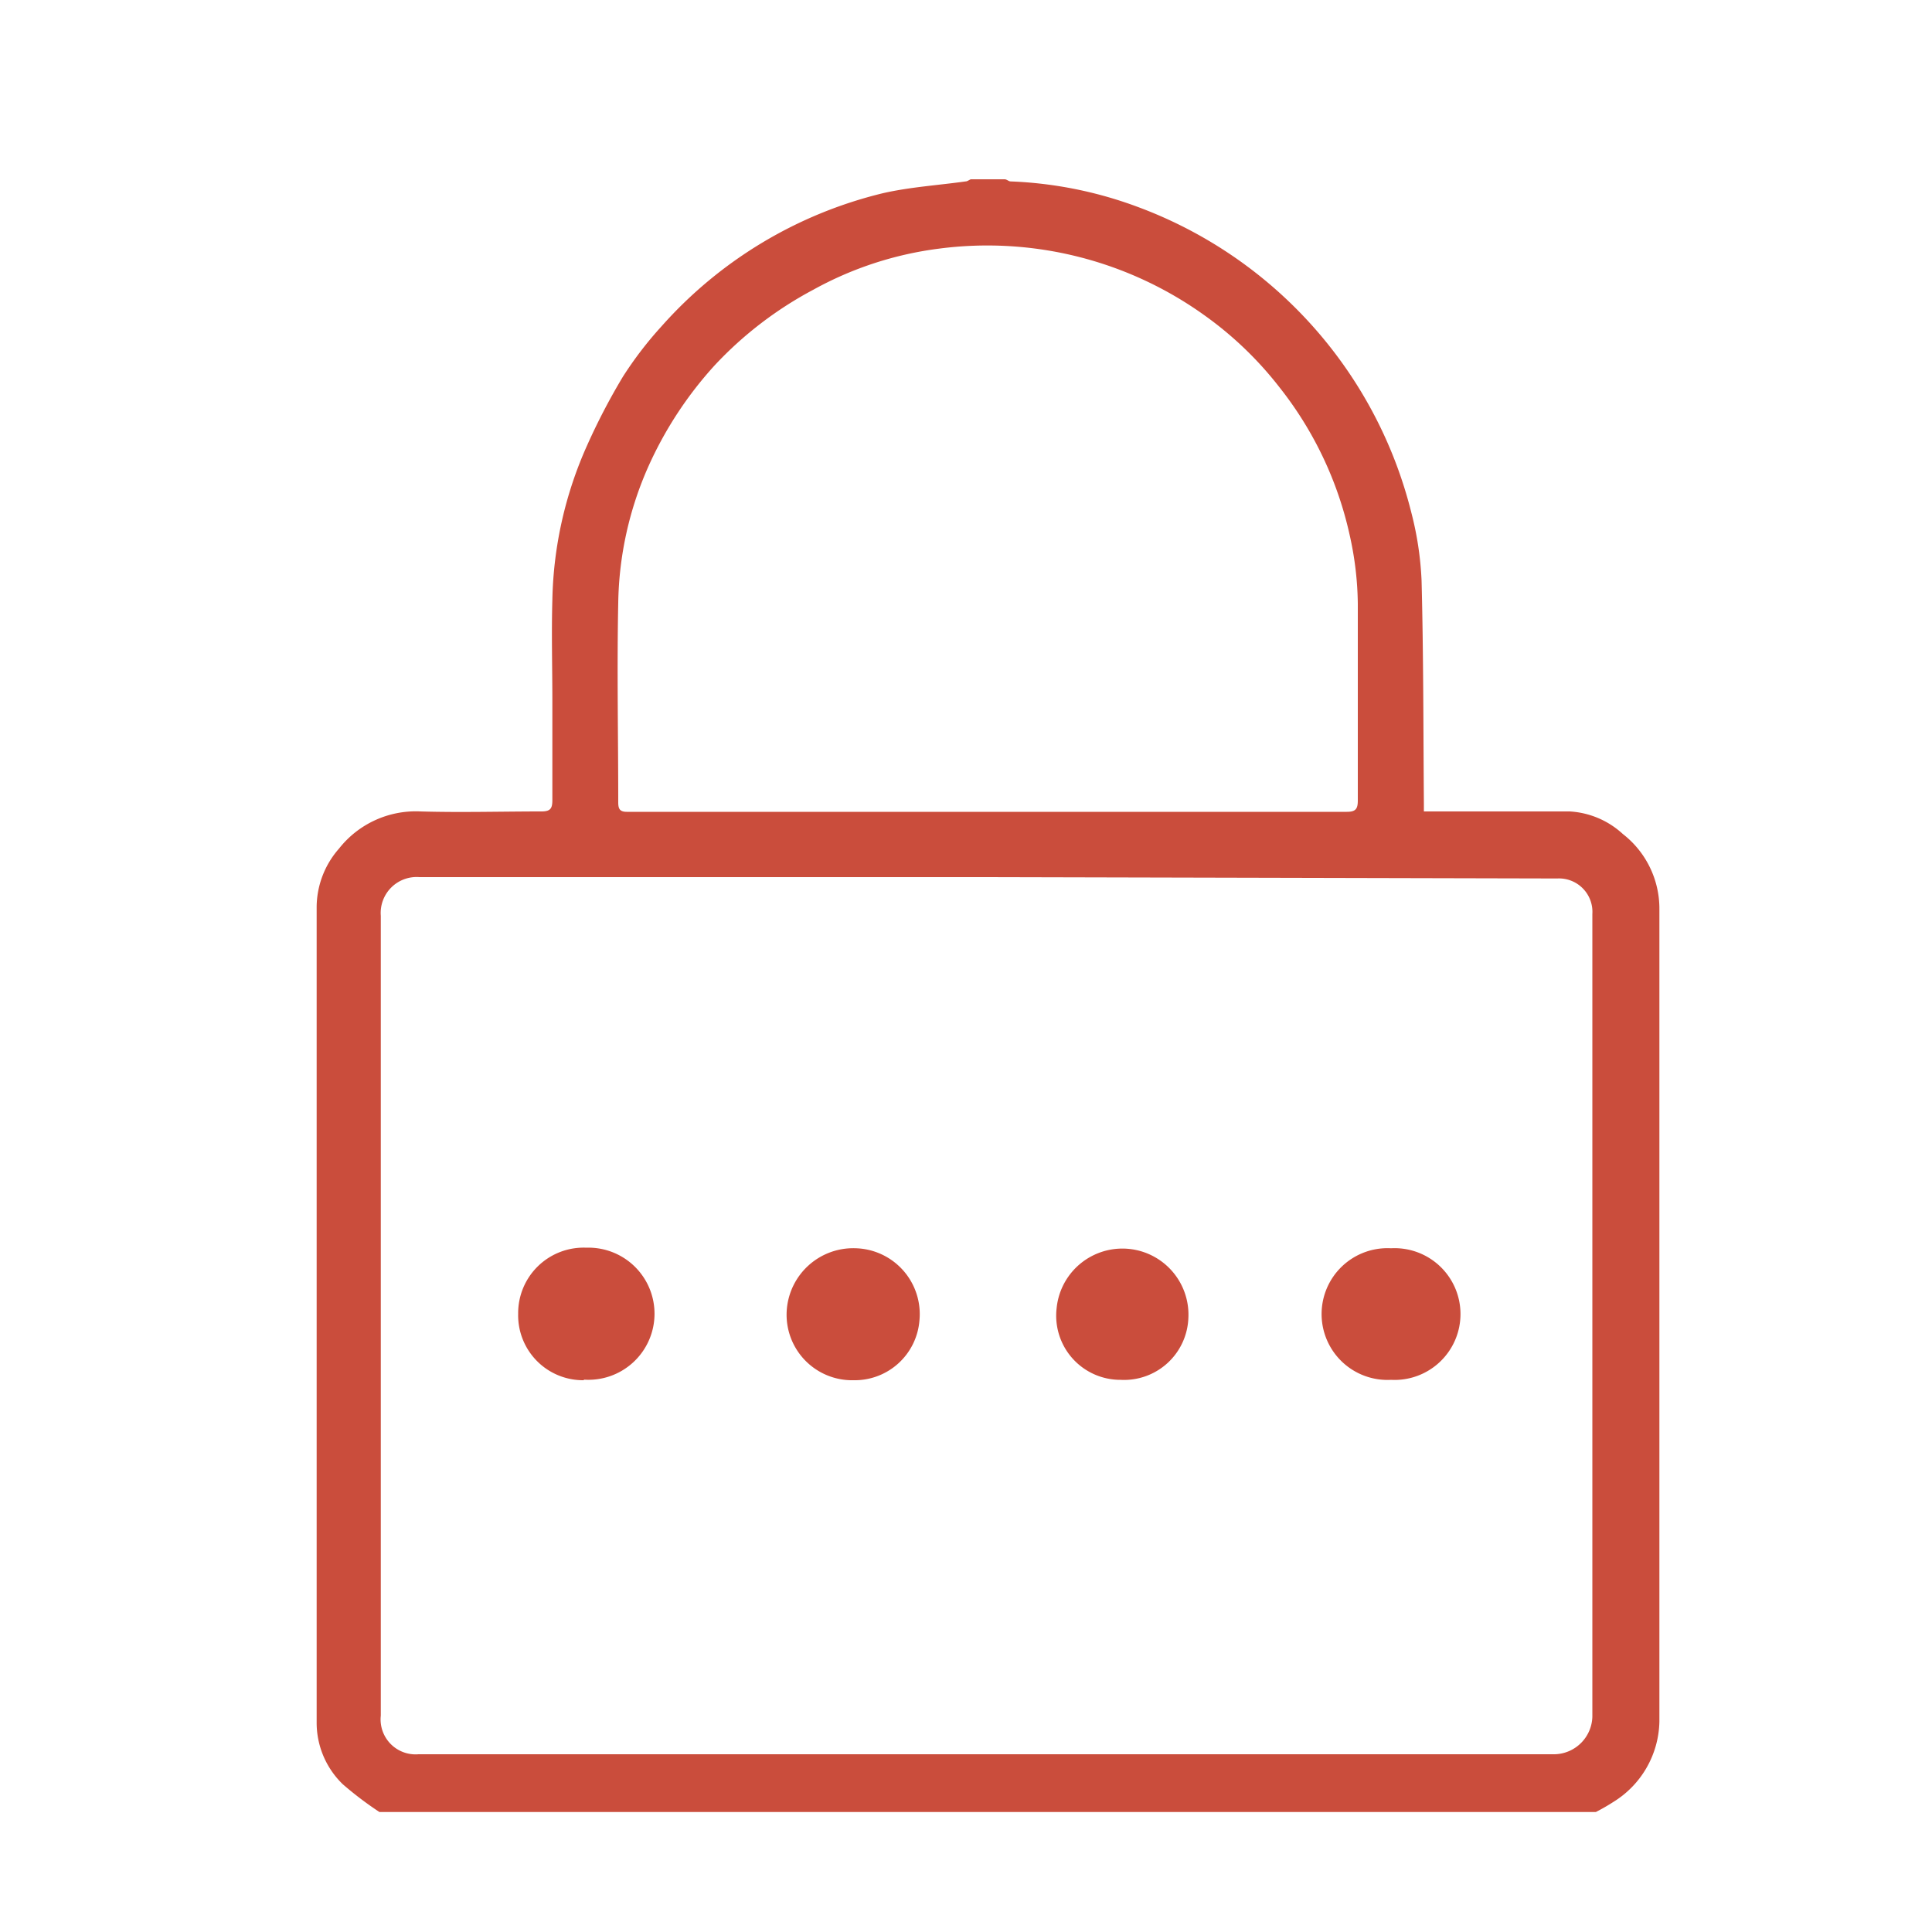 <?xml version="1.0" encoding="UTF-8"?> <svg xmlns="http://www.w3.org/2000/svg" id="Слой_2" data-name="Слой 2" viewBox="0 0 100 100"> <defs> <style>.cls-1{fill:#ca4d3c;}</style> </defs> <path class="cls-1" d="M52,9.28c.11,0,.21.11.31.11a21.11,21.11,0,0,1,6.58,1.32A22.74,22.74,0,0,1,73.05,26.53a16.83,16.83,0,0,1,.53,3.52c.1,3.85.09,7.69.12,11.54V42h2.68c1.62,0,3.24,0,4.87,0A4.43,4.43,0,0,1,84,43.17a4.89,4.89,0,0,1,1.89,3.88c0,1.58,0,3.15,0,4.73,0,1.38,0,2.77,0,4.16,0,.53,0,1.06,0,1.59,0,1.37,0,2.75,0,4.12s0,2.8,0,4.21,0,2.77,0,4.16c0,.53,0,1.06,0,1.59,0,1.38,0,2.75,0,4.12s0,2.81,0,4.21,0,2.78,0,4.17c0,.57,0,1.15,0,1.73,0,1.09,0,2.18,0,3.27a5,5,0,0,1-2.37,4.15,10.45,10.45,0,0,1-.92.53H19.64a17.89,17.89,0,0,1-1.9-1.44,4.43,4.43,0,0,1-1.35-3.22q0-21.1,0-42.21a4.62,4.62,0,0,1,1.16-3A5.06,5.06,0,0,1,21.77,42c2.08.06,4.16,0,6.25,0,.47,0,.57-.15.57-.59,0-1.71,0-3.43,0-5.15s-.05-3.47,0-5.21a20.47,20.47,0,0,1,1.8-8,33.18,33.18,0,0,1,1.85-3.55,19.3,19.3,0,0,1,2-2.61A22.34,22.34,0,0,1,45.7,10c1.4-.32,2.85-.41,4.28-.61.09,0,.18-.08.27-.11Zm-.9,36.12q-14.7,0-29.39,0a1.86,1.86,0,0,0-2,2q0,20.7,0,41.4a1.81,1.81,0,0,0,1.95,2q29.42,0,58.82,0a2,2,0,0,0,1.94-1.94q0-20.78,0-41.55a1.73,1.73,0,0,0-1.82-1.84Zm0-3.38h3.13l15.48,0c.46,0,.57-.15.57-.59,0-3.39,0-6.79,0-10.18a16.89,16.89,0,0,0-.42-3.55,18.85,18.85,0,0,0-3.64-7.66,18.5,18.5,0,0,0-3.85-3.7A19.28,19.28,0,0,0,48.6,12.87,18.18,18.18,0,0,0,42.09,15,19.48,19.48,0,0,0,37,18.9a19.77,19.77,0,0,0-3.42,5.2A18,18,0,0,0,32,31.2c-.07,3.44,0,6.88,0,10.33,0,.34.08.5.48.49,1.65,0,3.31,0,5,0Z"></path> <path class="cls-1" d="M72,71.42a3.41,3.41,0,1,1,0-6.81,3.41,3.41,0,1,1,0,6.81Z"></path> <path class="cls-1" d="M44.18,71.44a3.39,3.39,0,0,1-3.46-3.59,3.45,3.45,0,0,1,3.59-3.24,3.41,3.41,0,0,1,3.28,3.74A3.36,3.36,0,0,1,44.18,71.44Z"></path> <path class="cls-1" d="M30.22,71.44A3.36,3.36,0,0,1,26.82,68a3.39,3.39,0,0,1,3.53-3.42,3.42,3.42,0,1,1-.13,6.83Z"></path> <path class="cls-1" d="M58,71.42a3.32,3.32,0,0,1-3.31-3.7,3.42,3.42,0,0,1,6.82.5A3.33,3.33,0,0,1,58,71.42Z"></path> </svg> 